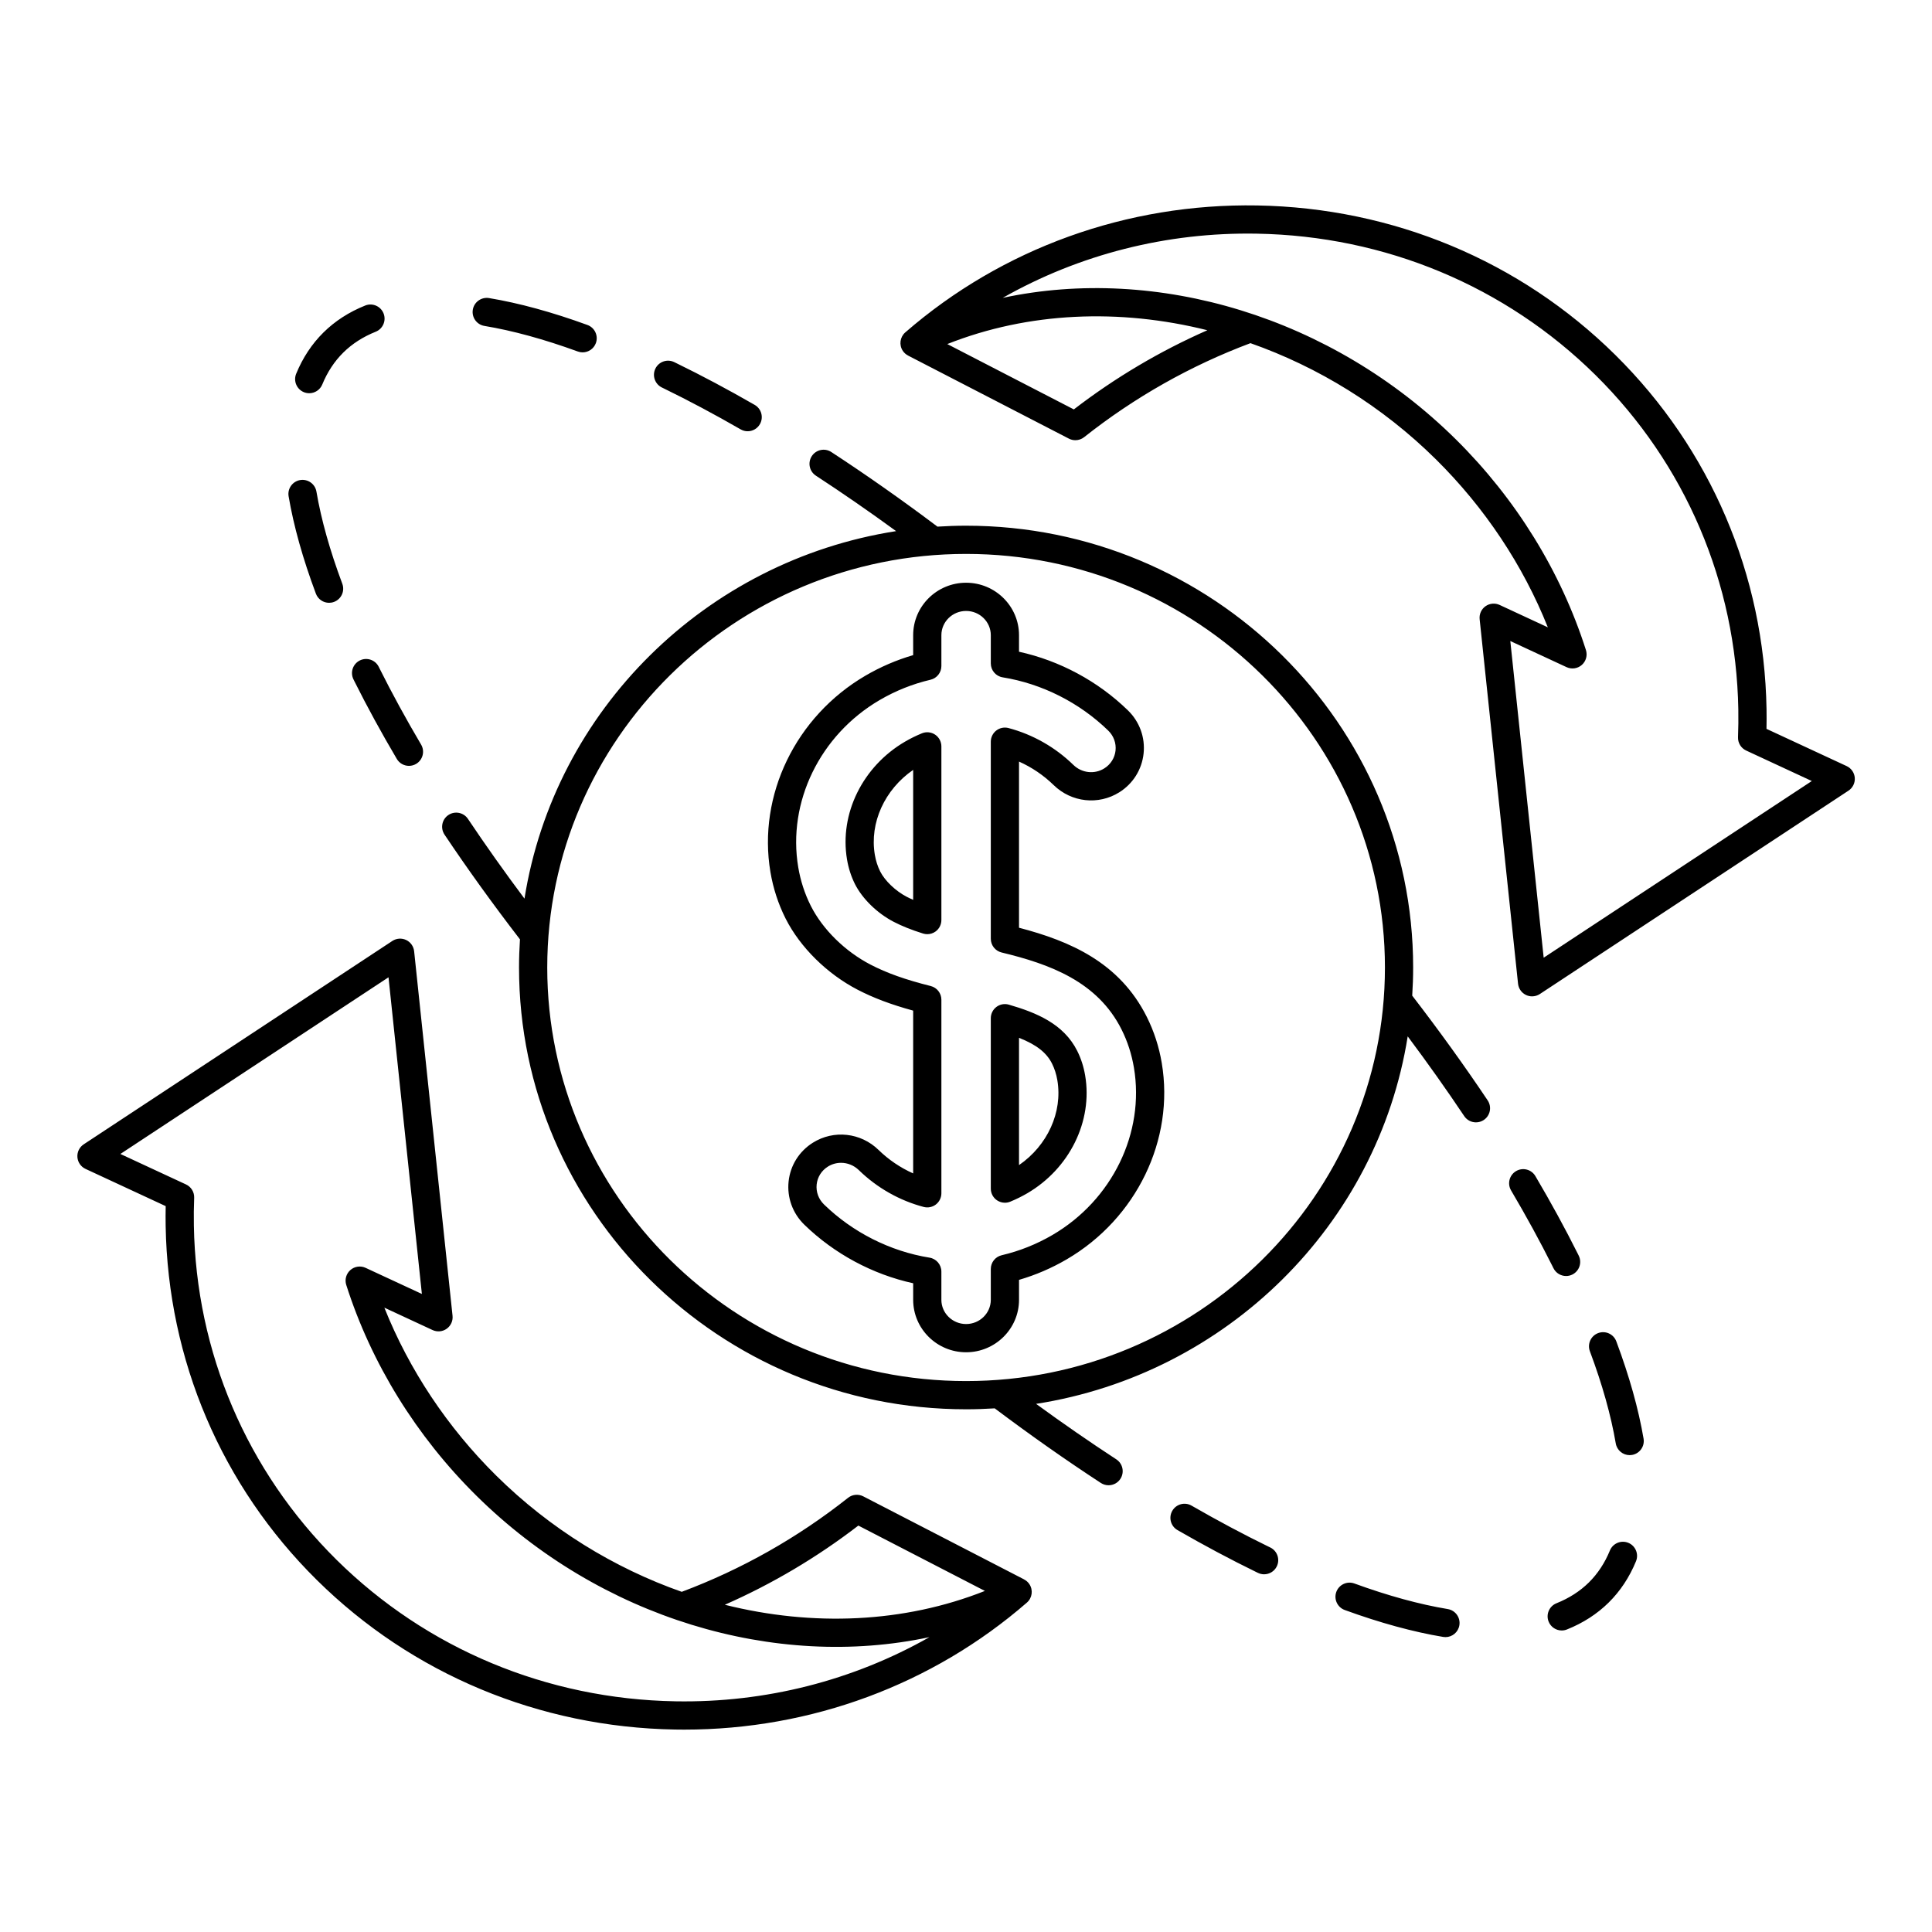 <?xml version="1.0" encoding="UTF-8" standalone="yes"?>
<svg xmlns="http://www.w3.org/2000/svg" xmlns:xlink="http://www.w3.org/1999/xlink" width="1080" zoomAndPan="magnify" viewBox="0 0 810 810" height="1080" preserveAspectRatio="xMidYMid meet" version="1.0">
  <defs>
    <clipPath id="a7ae36c3a1">
      <path d="M 32.289 86 L 777.789 86 L 777.789 725.434 L 32.289 725.434 Z M 32.289 86 " clip-rule="nonzero"/>
    </clipPath>
  </defs>
  <g clip-path="url(#a7ae36c3a1)">
    <path fill="#000000" d="M 487.07 445.648 C 485.926 438.855 483.82 432.367 480.816 426.363 C 469.363 403.469 448.609 394.543 427.227 388.957 L 427.227 319.297 C 432.578 321.684 437.512 325.023 441.762 329.16 C 449.215 336.422 460.531 337.656 469.281 332.168 C 475.035 328.555 478.742 322.629 479.457 315.918 C 480.172 309.176 477.773 302.582 472.887 297.824 C 460.312 285.59 444.258 276.973 427.227 273.242 L 427.227 266.305 C 427.227 254.176 417.273 244.312 405.039 244.312 C 392.805 244.312 382.848 254.176 382.848 266.305 L 382.848 274.668 C 375.879 276.695 369.172 279.582 362.855 283.27 C 333.598 300.359 317.582 333.449 323.004 365.605 C 324.152 372.402 326.266 378.91 329.297 384.969 L 329.422 385.215 C 335.504 397.195 346.766 408.305 359.543 414.934 C 366.184 418.379 373.504 421.141 382.848 423.707 L 382.848 491.957 C 377.496 489.574 372.562 486.234 368.316 482.098 C 360.863 474.832 349.547 473.598 340.797 479.086 C 335.043 482.699 331.336 488.621 330.625 495.328 C 329.914 502.082 332.32 508.695 337.23 513.469 C 349.797 525.68 365.84 534.285 382.852 538.016 L 382.852 544.953 C 382.852 557.078 392.805 566.945 405.039 566.945 C 417.273 566.945 427.23 557.078 427.23 544.953 L 427.23 536.59 C 434.199 534.559 440.902 531.676 447.219 527.988 C 476.48 510.895 492.496 477.809 487.07 445.648 Z M 441.254 517.766 C 434.59 521.656 427.426 524.516 419.965 526.266 C 417.289 526.891 415.398 529.277 415.398 532.027 L 415.398 544.949 C 415.398 550.551 410.75 555.109 405.039 555.109 C 399.328 555.109 394.676 550.551 394.676 544.949 L 394.676 533.121 C 394.676 530.219 392.57 527.742 389.707 527.277 C 373.242 524.621 357.531 516.699 345.473 504.977 C 343.184 502.754 342.059 499.691 342.391 496.574 C 342.715 493.5 344.426 490.781 347.082 489.109 C 348.789 488.039 350.703 487.516 352.613 487.516 C 355.309 487.516 358 488.559 360.066 490.574 C 367.672 497.984 377.07 503.324 387.25 506.016 C 389.027 506.484 390.918 506.105 392.371 504.988 C 393.824 503.863 394.68 502.133 394.68 500.297 L 394.68 419.137 C 394.68 416.426 392.836 414.059 390.203 413.398 C 379.586 410.73 371.809 407.965 364.992 404.43 C 354.324 398.895 344.973 389.711 339.98 379.875 L 339.871 379.66 C 337.371 374.664 335.621 369.273 334.672 363.637 C 330.062 336.301 343.785 308.113 368.824 293.488 C 375.488 289.594 382.652 286.734 390.113 284.988 C 392.789 284.363 394.68 281.977 394.68 279.227 L 394.68 266.301 C 394.68 260.703 399.328 256.145 405.039 256.145 C 410.75 256.145 415.398 260.703 415.398 266.301 L 415.398 278.137 C 415.398 281.039 417.508 283.516 420.371 283.977 C 436.852 286.637 452.574 294.57 464.637 306.309 C 466.91 308.52 468.023 311.566 467.695 314.668 C 467.367 317.746 465.652 320.473 462.992 322.141 C 458.879 324.727 453.543 324.125 450.012 320.684 C 442.406 313.273 433.008 307.934 422.824 305.238 C 421.051 304.77 419.16 305.148 417.703 306.27 C 416.25 307.391 415.398 309.121 415.398 310.957 L 415.398 393.578 C 415.398 396.312 417.27 398.688 419.926 399.332 C 440.09 404.195 460.141 411.477 470.238 431.66 C 472.719 436.613 474.457 441.98 475.406 447.617 C 480.016 474.949 466.293 503.141 441.254 517.766 Z M 451.641 440.609 C 445.941 429.219 434.488 424.551 422.961 421.203 C 421.176 420.68 419.246 421.035 417.762 422.152 C 416.273 423.27 415.398 425.023 415.398 426.883 L 415.398 498.336 C 415.398 500.309 416.379 502.152 418.02 503.25 C 419.008 503.91 420.156 504.25 421.312 504.25 C 422.074 504.25 422.836 504.102 423.559 503.805 C 426.031 502.789 428.414 501.613 430.648 500.309 C 430.648 500.309 430.652 500.309 430.652 500.309 C 448.422 489.93 458.191 470.086 454.961 450.93 C 454.344 447.25 453.227 443.777 451.641 440.609 Z M 427.227 488.477 L 427.227 435.109 C 434.598 438.023 438.785 441.359 441.062 445.91 C 442.121 448.027 442.875 450.379 443.301 452.902 C 445.562 466.309 439.16 480.258 427.227 488.477 Z M 392.059 308.004 C 390.418 306.906 388.34 306.695 386.52 307.445 C 384.055 308.457 381.668 309.633 379.422 310.945 C 361.652 321.324 351.883 341.168 355.113 360.324 C 355.734 364.004 356.852 367.477 358.449 370.664 C 361.566 376.836 367.785 382.895 374.684 386.473 C 378.164 388.277 382.191 389.887 387 391.391 C 387.578 391.57 388.172 391.66 388.766 391.66 C 390.012 391.66 391.238 391.266 392.27 390.512 C 393.781 389.398 394.68 387.625 394.68 385.742 L 394.68 312.922 C 394.676 310.949 393.695 309.105 392.059 308.004 Z M 382.848 377.266 C 381.891 376.844 380.984 376.414 380.125 375.969 C 375.469 373.551 371 369.273 369.012 365.348 C 367.953 363.227 367.199 360.875 366.773 358.355 C 364.512 344.945 370.918 330.996 382.848 322.777 Z M 689.074 603.16 C 689.625 606.383 687.457 609.441 684.238 609.988 C 683.902 610.047 683.57 610.074 683.238 610.074 C 680.406 610.074 677.906 608.035 677.414 605.148 C 675.418 593.426 671.77 580.43 666.566 566.516 C 665.422 563.457 666.973 560.047 670.035 558.902 C 673.102 557.754 676.504 559.312 677.645 562.371 C 683.105 576.98 686.953 590.703 689.074 603.16 Z M 650.848 530.801 C 645.699 520.512 639.871 509.844 633.527 499.098 C 631.867 496.281 632.801 492.652 635.613 490.992 C 638.426 489.328 642.055 490.262 643.715 493.078 C 650.195 504.059 656.156 514.969 661.426 525.504 L 661.887 526.43 C 663.336 529.359 662.141 532.91 659.211 534.359 C 658.367 534.777 657.473 534.973 656.594 534.973 C 654.414 534.973 652.32 533.766 651.285 531.68 Z M 592.078 417.426 C 592.328 413.523 592.469 409.59 592.469 405.625 C 592.469 303.492 508.391 220.402 405.039 220.402 C 401.004 220.402 397.004 220.543 393.035 220.793 C 378.117 209.582 363.156 199.059 348.531 189.512 C 345.797 187.727 342.133 188.496 340.348 191.23 C 338.562 193.969 339.332 197.637 342.066 199.422 C 353.133 206.648 364.402 214.441 375.699 222.676 C 295.758 235.148 232.457 297.734 219.891 376.754 C 211.488 365.516 203.547 354.312 196.191 343.324 C 194.375 340.609 190.703 339.883 187.988 341.699 C 185.273 343.516 184.547 347.191 186.363 349.906 C 196.008 364.32 206.648 379.09 217.996 393.828 C 217.746 397.73 217.605 401.66 217.605 405.625 C 217.605 507.762 301.688 590.852 405.039 590.852 C 409.07 590.852 413.07 590.711 417.043 590.461 C 431.961 601.672 446.922 612.191 461.543 621.742 C 462.543 622.391 463.664 622.703 464.77 622.703 C 466.703 622.703 468.598 621.758 469.73 620.02 C 471.516 617.281 470.746 613.617 468.012 611.832 C 456.945 604.605 445.676 596.812 434.379 588.578 C 514.32 576.105 577.621 513.516 590.188 434.5 C 598.59 445.738 606.531 456.938 613.883 467.93 C 615.023 469.633 616.898 470.555 618.805 470.555 C 619.938 470.555 621.078 470.23 622.09 469.555 C 624.805 467.734 625.531 464.059 623.715 461.344 C 614.066 446.934 603.426 432.164 592.078 417.426 Z M 405.039 579.02 C 308.211 579.02 229.434 501.238 229.434 405.629 C 229.434 310.02 308.211 232.234 405.039 232.234 C 501.867 232.234 580.641 310.02 580.641 405.629 C 580.641 501.238 501.867 579.02 405.039 579.02 Z M 611.848 681.418 C 611.367 684.312 608.859 686.367 606.02 686.367 C 605.699 686.367 605.371 686.336 605.043 686.285 C 592.445 684.191 578.566 680.395 563.785 675.004 C 560.719 673.883 559.137 670.488 560.254 667.418 C 561.375 664.348 564.77 662.766 567.836 663.887 C 581.934 669.027 595.105 672.637 606.984 674.609 C 610.203 675.145 612.383 678.195 611.848 681.418 Z M 535.312 656.691 C 534.293 658.801 532.184 660.031 529.984 660.031 C 529.121 660.031 528.246 659.844 527.414 659.441 L 526.48 658.988 C 515.844 653.797 504.801 647.91 493.664 641.496 C 490.832 639.867 489.859 636.25 491.488 633.418 C 493.117 630.586 496.73 629.609 499.562 631.242 C 510.469 637.52 521.27 643.277 531.668 648.352 L 532.562 648.785 C 535.504 650.211 536.734 653.746 535.312 656.691 Z M 685.902 654.555 C 683.156 661.254 679.305 667.078 674.453 671.871 C 669.609 676.656 663.723 680.457 656.953 683.16 C 656.234 683.449 655.488 683.586 654.762 683.586 C 652.41 683.586 650.191 682.18 649.266 679.863 C 648.055 676.828 649.531 673.387 652.562 672.172 C 657.859 670.055 662.426 667.121 666.145 663.449 C 669.855 659.781 672.82 655.281 674.957 650.062 C 676.195 647.043 679.645 645.594 682.676 646.832 C 685.695 648.074 687.141 651.531 685.902 654.555 Z M 246.293 136.25 C 249.359 137.371 250.941 140.766 249.824 143.836 C 248.949 146.238 246.68 147.727 244.266 147.727 C 243.594 147.727 242.91 147.613 242.242 147.367 C 228.145 142.227 214.973 138.617 203.094 136.645 C 199.871 136.109 197.695 133.062 198.23 129.836 C 198.766 126.613 201.82 124.449 205.035 124.969 C 217.629 127.062 231.512 130.859 246.293 136.25 Z M 316.414 169.754 C 319.246 171.387 320.219 175.004 318.59 177.836 C 317.496 179.738 315.508 180.805 313.461 180.805 C 312.457 180.805 311.445 180.547 310.516 180.012 C 299.609 173.734 288.809 167.977 278.41 162.902 L 277.516 162.469 C 274.574 161.043 273.344 157.504 274.766 154.562 C 276.188 151.621 279.719 150.391 282.664 151.812 L 283.598 152.27 C 294.234 157.457 305.277 163.344 316.414 169.754 Z M 132.664 206.105 C 134.66 217.828 138.309 230.828 143.512 244.738 C 144.652 247.797 143.102 251.207 140.043 252.352 C 139.359 252.609 138.66 252.73 137.973 252.73 C 135.574 252.73 133.32 251.262 132.434 248.883 C 126.969 234.273 123.125 220.551 121.004 208.09 C 120.453 204.871 122.621 201.812 125.84 201.266 C 129.059 200.73 132.113 202.883 132.664 206.105 Z M 148.191 284.824 C 146.742 281.895 147.938 278.344 150.867 276.895 C 153.793 275.449 157.34 276.641 158.789 279.57 L 159.23 280.453 C 164.375 290.746 170.203 301.414 176.547 312.16 C 178.207 314.973 177.273 318.602 174.461 320.266 C 173.52 320.824 172.484 321.09 171.461 321.09 C 169.438 321.09 167.465 320.051 166.363 318.18 C 159.879 307.199 153.922 296.289 148.652 285.75 Z M 143.934 147.805 C 140.223 151.473 137.254 155.973 135.117 161.191 C 134.18 163.48 131.973 164.863 129.645 164.863 C 128.898 164.863 128.137 164.719 127.402 164.422 C 124.379 163.18 122.934 159.723 124.172 156.699 C 126.918 150 130.77 144.176 135.621 139.383 C 140.465 134.598 146.355 130.797 153.125 128.09 C 156.152 126.879 159.598 128.355 160.809 131.391 C 162.02 134.426 160.543 137.871 157.512 139.082 C 152.219 141.199 147.648 144.133 143.934 147.805 Z M 429.352 662.188 L 429.359 662.172 L 361.93 627.352 C 359.867 626.285 357.367 626.527 355.547 627.969 C 334.383 644.723 310.93 657.965 285.82 667.379 C 257.492 657.418 230.641 641 208.039 618.652 C 187.574 598.414 171.535 574.285 161.141 548.242 L 181.359 557.629 C 183.289 558.527 185.555 558.316 187.289 557.078 C 189.023 555.836 189.953 553.762 189.73 551.645 L 173.629 398.824 C 173.41 396.77 172.141 394.977 170.273 394.094 C 168.406 393.211 166.219 393.367 164.492 394.5 L 35.098 479.762 C 33.305 480.941 32.293 483 32.453 485.141 C 32.609 487.281 33.914 489.168 35.863 490.07 L 69.469 505.676 C 69.41 508.461 69.406 511.254 69.453 514.016 C 70.418 570.254 92.918 622.949 132.777 662.367 C 132.789 662.379 132.883 662.477 132.895 662.484 C 172.781 701.887 226.07 724.129 282.957 725.117 C 284.266 725.141 285.57 725.152 286.875 725.152 C 340.023 725.152 390.902 706.324 430.523 671.902 C 432.766 669.953 433.219 666.641 431.578 664.168 C 431 663.293 430.227 662.637 429.352 662.188 Z M 359.867 639.605 L 412.922 667.004 C 378.977 680.469 340.711 682.016 303.883 672.801 C 323.762 664.055 342.527 652.941 359.867 639.605 Z M 283.16 713.285 C 229.332 712.348 178.918 691.316 141.117 653.977 C 103.445 616.715 82.191 566.938 81.281 513.809 C 81.211 509.961 81.254 506.047 81.406 502.18 C 81.5 499.797 80.148 497.59 77.988 496.586 L 50.469 483.805 L 162.883 409.734 L 176.875 542.5 L 153.289 531.551 C 151.16 530.559 148.648 530.926 146.891 532.477 C 145.129 534.031 144.453 536.477 145.168 538.715 C 155.645 571.578 174.508 602.133 199.727 627.07 C 251.688 678.453 325.051 700.223 389.68 686.375 C 357.664 704.543 320.965 713.953 283.16 713.285 Z M 774.215 321.184 L 740.609 305.578 C 740.668 302.793 740.672 300 740.625 297.238 C 739.66 241 717.16 188.309 677.301 148.887 C 677.289 148.879 677.191 148.781 677.184 148.77 C 637.297 109.371 584.004 87.125 527.121 86.137 C 472.547 85.184 420.148 104.086 379.551 139.352 C 377.309 141.301 376.859 144.613 378.5 147.09 C 379.074 147.957 379.852 148.617 380.723 149.066 L 380.719 149.078 L 448.145 183.902 C 449.004 184.344 449.934 184.559 450.859 184.559 C 452.164 184.559 453.465 184.129 454.527 183.285 C 475.695 166.531 499.148 153.285 524.258 143.871 C 552.582 153.836 579.438 170.25 602.035 192.598 C 622.5 212.84 638.539 236.965 648.938 263.012 L 628.715 253.621 C 626.785 252.727 624.52 252.938 622.785 254.176 C 621.055 255.414 620.121 257.488 620.348 259.609 L 636.449 412.43 C 636.668 414.484 637.938 416.277 639.805 417.16 C 640.609 417.539 641.473 417.727 642.332 417.727 C 643.473 417.727 644.605 417.398 645.586 416.754 L 774.98 331.492 C 776.773 330.312 777.785 328.254 777.625 326.113 C 777.465 323.973 776.16 322.086 774.215 321.184 Z M 450.207 171.648 L 397.156 144.25 C 431.102 130.785 469.367 129.238 506.195 138.453 C 486.312 147.199 467.551 158.312 450.207 171.648 Z M 647.195 401.52 L 633.203 268.754 L 656.789 279.703 C 658.918 280.691 661.43 280.328 663.188 278.777 C 664.949 277.223 665.625 274.777 664.91 272.539 C 654.438 239.676 635.57 209.121 610.352 184.184 C 558.391 132.801 485.027 111.027 420.398 124.879 C 452.41 106.707 489.105 97.281 526.914 97.965 C 580.746 98.902 631.16 119.938 668.957 157.277 C 706.633 194.535 727.883 244.316 728.797 297.441 C 728.863 301.293 728.82 305.203 728.672 309.07 C 728.578 311.457 729.93 313.664 732.09 314.668 L 759.609 327.449 Z M 647.195 401.52 " fill-opacity="1" fill-rule="nonzero"/>
  </g>
</svg>